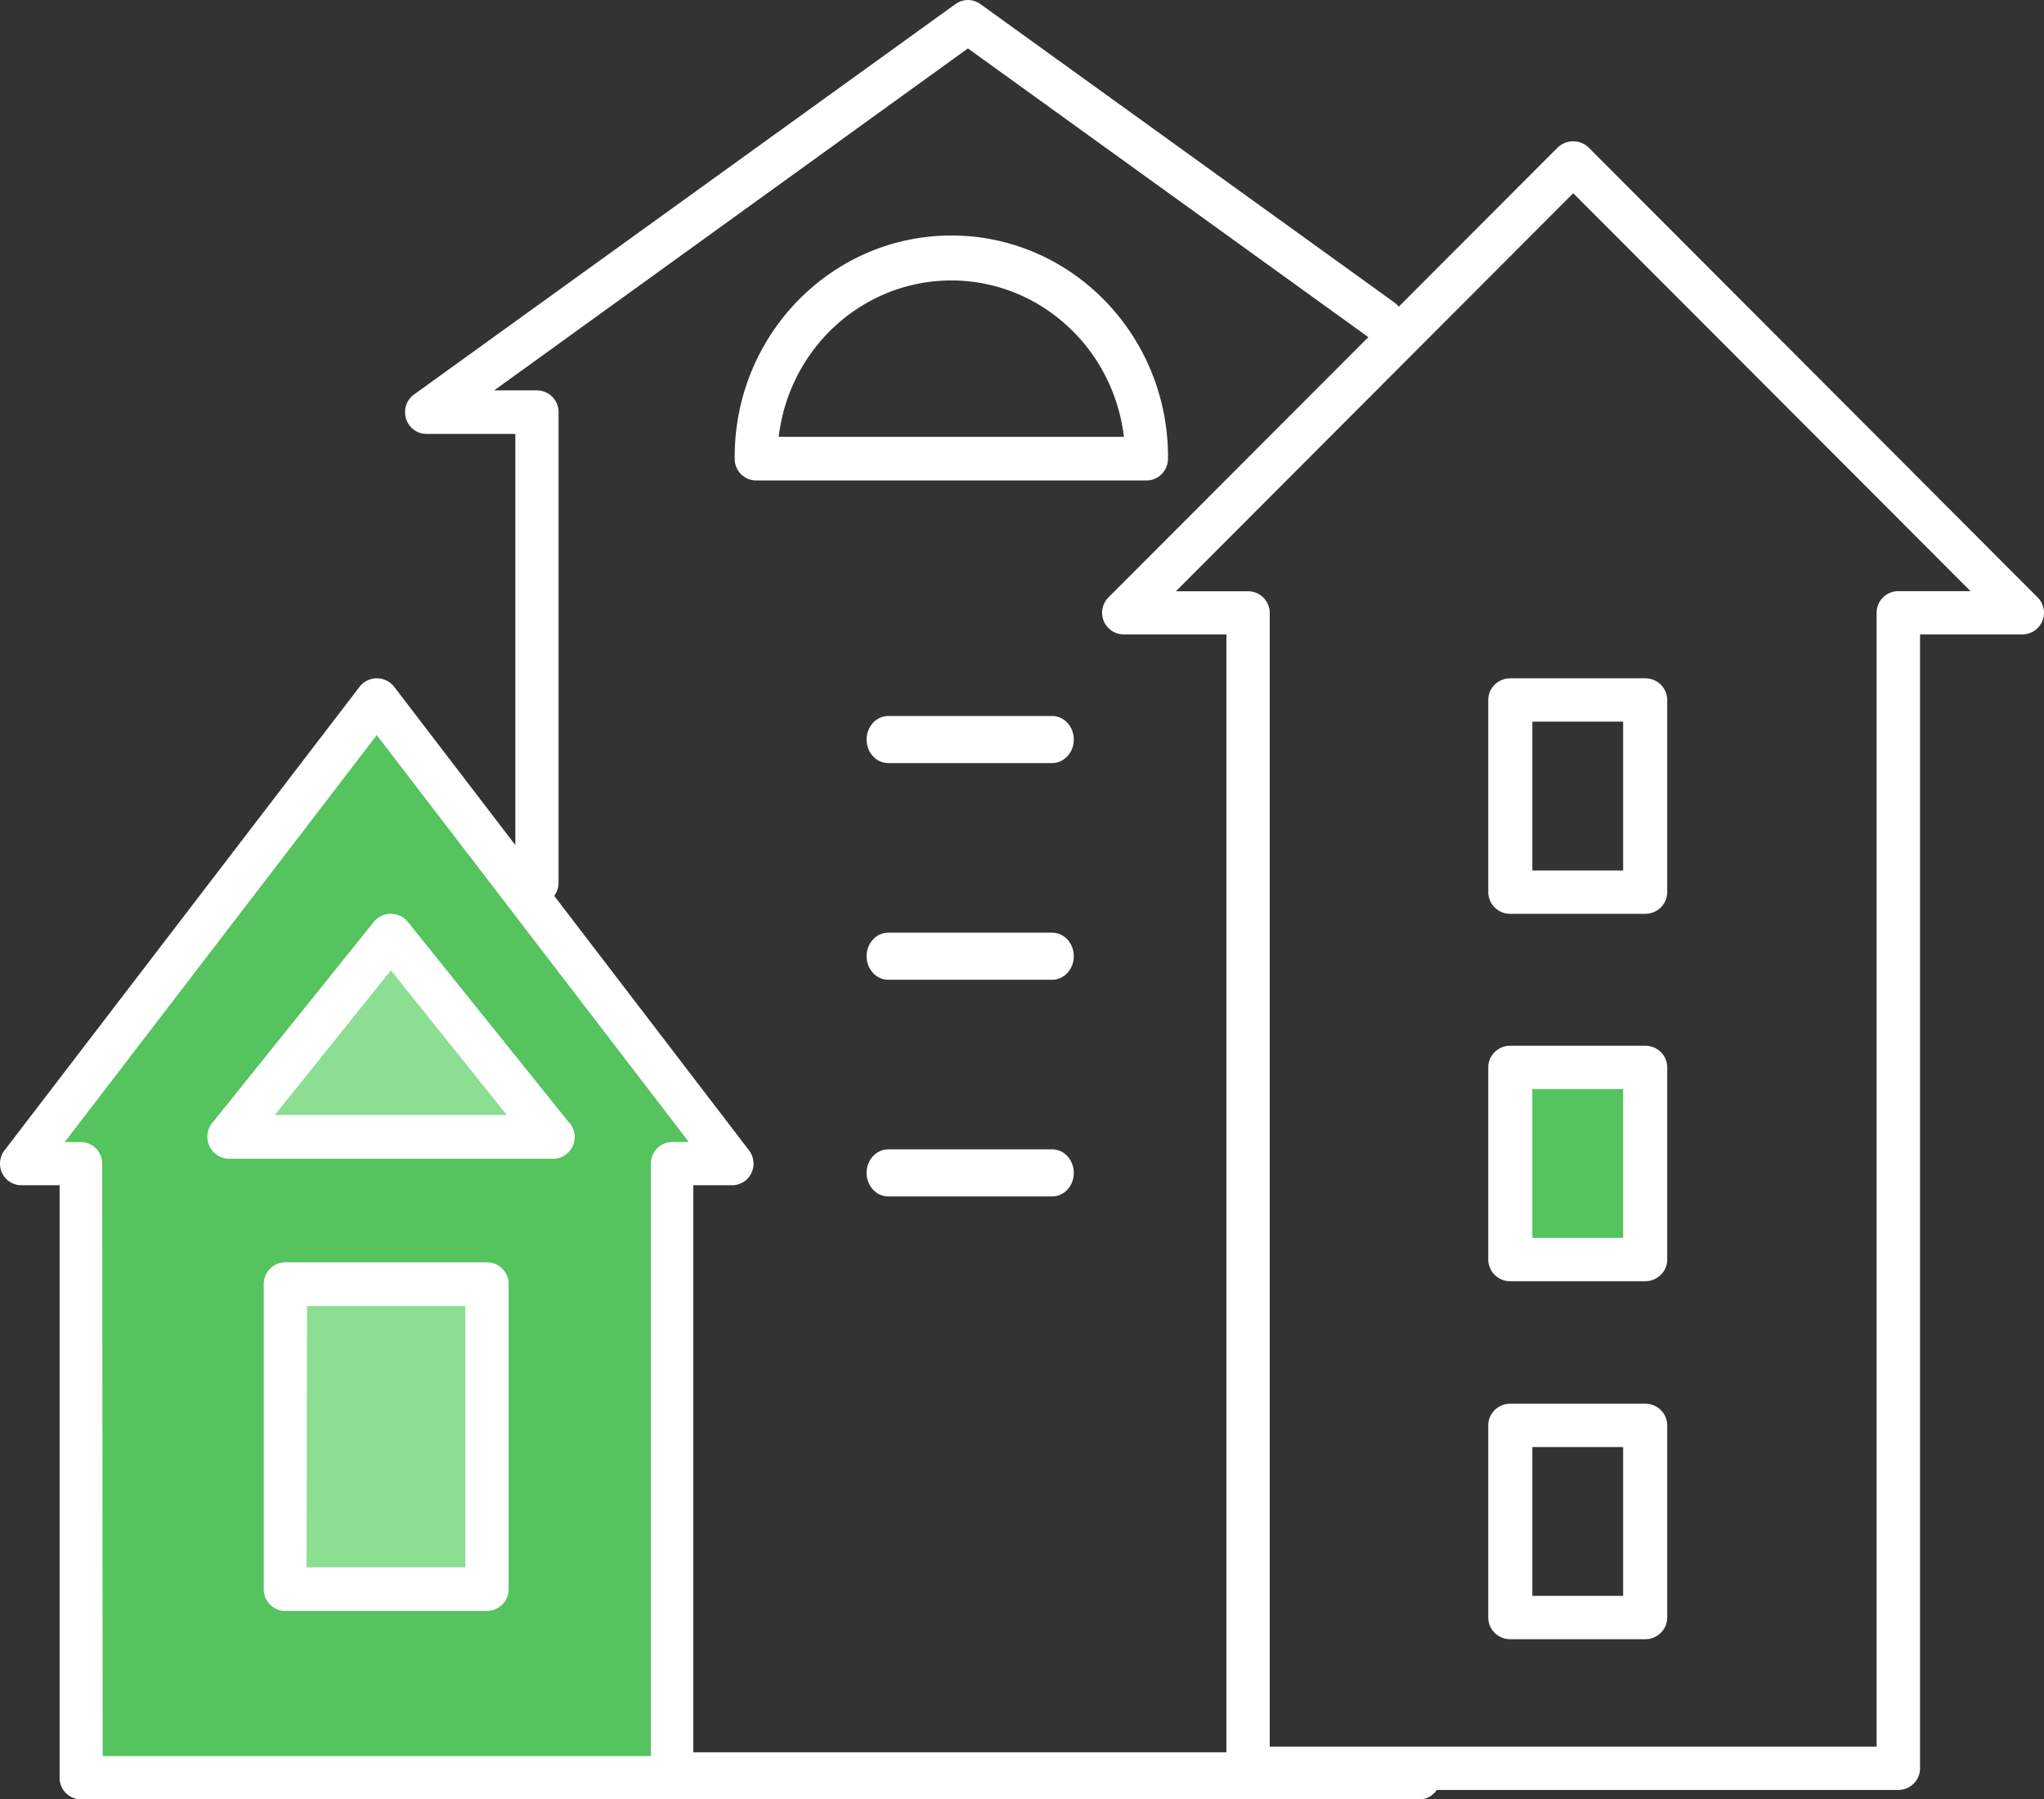 <svg xmlns="http://www.w3.org/2000/svg" xmlns:xlink="http://www.w3.org/1999/xlink" width="217" height="191" viewBox="0 0 217 191"><rect x="0" y="0" width="217" height="191" fill="#333333" stroke="none"/><defs><path id="t0kra" d="M145.67 166.37h36.65c-1.13-9.47-9-16.6-18.32-16.6-9.34 0-17.2 7.13-18.33 16.6zm39.09 4.63h-41.5a2.29 2.29 0 0 1-2.26-2.32c-.1-12.98 10.13-23.58 22.83-23.68 12.7-.1 23.08 10.35 23.17 23.34v.34c0 1.27-1 2.3-2.24 2.32z"/><path id="t0krb" d="M213.7 311h-92.4c-1.27 0-2.3-1.12-2.3-2.5s1.03-2.5 2.3-2.5h92.4c1.27 0 2.3 1.12 2.3 2.5s-1.03 2.5-2.3 2.5z"/><path id="t0krc" d="M119.99 216a2.3 2.3 0 0 1-2.28-2.31v-47.63h-9.44c-.99 0-1.86-.66-2.16-1.61-.3-.96.04-2 .85-2.58l57.48-41.44c.8-.57 1.85-.57 2.64 0l43.97 31.69a2.33 2.33 0 0 1 .53 3.2 2.28 2.28 0 0 1-3.18.56l-42.64-30.74-50.3 36.3h4.56a2.3 2.3 0 0 1 2.28 2.3v49.95c0 .62-.24 1.21-.68 1.65-.43.43-1.02.67-1.63.66z"/><path id="t0krd" d="M142 243.1L104 194l-38 49.1h6.42V308h63.16v-64.9H142z"/><path id="t0kre" d="M73.9 306.4h58.2v-62.88c0-1.27 1.02-2.3 2.27-2.3h1.76L103 198.03l-33.13 43.2h1.72a2.28 2.28 0 0 1 2.26 2.29zm60.46 4.6H71.6a2.28 2.28 0 0 1-2.27-2.3v-62.89h-4.07c-.86 0-1.65-.5-2.03-1.28a2.32 2.32 0 0 1 .24-2.41l37.75-49.28a2.33 2.33 0 0 1 3.58 0l37.73 49.28c.53.7.62 1.63.23 2.42a2.26 2.26 0 0 1-2.04 1.27h-4.12v62.86c.01.61-.22 1.2-.64 1.64-.42.43-1 .68-1.6.69z"/><path id="t0krf" d="M197.8 305.4h64.43V185.05a2.3 2.3 0 0 1 2.3-2.3h7.67l-42.18-42.24-42.18 42.25h7.66a2.3 2.3 0 0 1 2.3 2.3zm66.73 4.6H195.5a2.3 2.3 0 0 1-2.3-2.3V187.34h-10.9a2.3 2.3 0 0 1-1.63-3.92l47.71-47.77a2.38 2.38 0 0 1 3.27 0l47.71 47.8a2.3 2.3 0 0 1-1.62 3.89h-10.9V307.7a2.3 2.3 0 0 1-2.3 2.3z"/><path id="t0krg" d="M225.68 212.4h9.64v-15.8h-9.64zm11.98 4.6h-14.32a2.32 2.32 0 0 1-2.34-2.3v-20.4c0-1.27 1.05-2.3 2.34-2.3h14.32c1.3 0 2.34 1.03 2.34 2.3v20.4c0 1.27-1.05 2.3-2.34 2.3z"/><path id="t0krh" d="M223 253v-20h14v20z"/><path id="t0kri" d="M225.68 251.4h9.64v-15.8h-9.64zm11.98 4.6h-14.32a2.32 2.32 0 0 1-2.34-2.3v-20.4c0-1.27 1.05-2.3 2.34-2.3h14.32c1.3 0 2.34 1.03 2.34 2.3v20.4c0 1.27-1.05 2.3-2.34 2.3z"/><path id="t0krj" d="M225.68 289.4h9.64v-15.8h-9.64zm11.98 4.6h-14.32a2.32 2.32 0 0 1-2.34-2.3v-20.4c0-1.27 1.05-2.3 2.34-2.3h14.32c1.3 0 2.34 1.03 2.34 2.3v20.4c0 1.27-1.05 2.3-2.34 2.3z"/><path id="t0krk" d="M87 240l17-21 17 21H87z"/><path id="t0krl" d="M93 289v-32h21v32z"/><path id="t0krm" d="M92.18 238.35h24.62L104.5 223zm29.5 4.65h-34.3a2.33 2.33 0 0 1-1.87-3.77l17.16-21.36a2.33 2.33 0 0 1 3.64 0l16.98 21.14a2.31 2.31 0 0 1-1.62 3.99z"/><path id="t0krn" d="M95.55 286.37h16.85v-27.74H95.6zM114.7 291H93.3a2.3 2.3 0 0 1-2.3-2.31V256.3a2.3 2.3 0 0 1 2.3-2.31h21.4a2.3 2.3 0 0 1 2.3 2.31v32.38a2.3 2.3 0 0 1-2.3 2.31z"/><path id="t0kro" d="M174.7 201h-17.4c-1.27 0-2.3-1.12-2.3-2.5s1.03-2.5 2.3-2.5h17.4c1.27 0 2.3 1.12 2.3 2.5s-1.03 2.5-2.3 2.5z"/><path id="t0krp" d="M174.7 224h-17.4c-1.27 0-2.3-1.12-2.3-2.5s1.03-2.5 2.3-2.5h17.4c1.27 0 2.3 1.12 2.3 2.5s-1.03 2.5-2.3 2.5z"/><path id="t0krq" d="M174.7 247h-17.4c-1.27 0-2.3-1.12-2.3-2.5s1.03-2.5 2.3-2.5h17.4c1.27 0 2.3 1.12 2.3 2.5s-1.03 2.5-2.3 2.5z"/></defs><g><g transform="translate(-63 -120)"><g><use fill="#fff" xlink:href="#t0kra"/></g><g><use fill="#fff" xlink:href="#t0krb"/></g><g><use fill="#fff" xlink:href="#t0krc"/></g><g><use fill="#55c35e" xlink:href="#t0krd"/></g><g><use fill="#fff" xlink:href="#t0kre"/></g><g><use fill="#fff" xlink:href="#t0krf"/></g><g><use fill="#fff" xlink:href="#t0krg"/></g><g><use fill="#55c35e" xlink:href="#t0krh"/></g><g><use fill="#fff" xlink:href="#t0kri"/></g><g><use fill="#fff" xlink:href="#t0krj"/></g><g><use fill="#8bde92" xlink:href="#t0krk"/></g><g><use fill="#8bde92" xlink:href="#t0krl"/></g><g><use fill="#fff" xlink:href="#t0krm"/></g><g><use fill="#fff" xlink:href="#t0krn"/></g><g><use fill="#fff" xlink:href="#t0kro"/></g><g><use fill="#fff" xlink:href="#t0krp"/></g><g><use fill="#fff" xlink:href="#t0krq"/></g></g></g></svg>